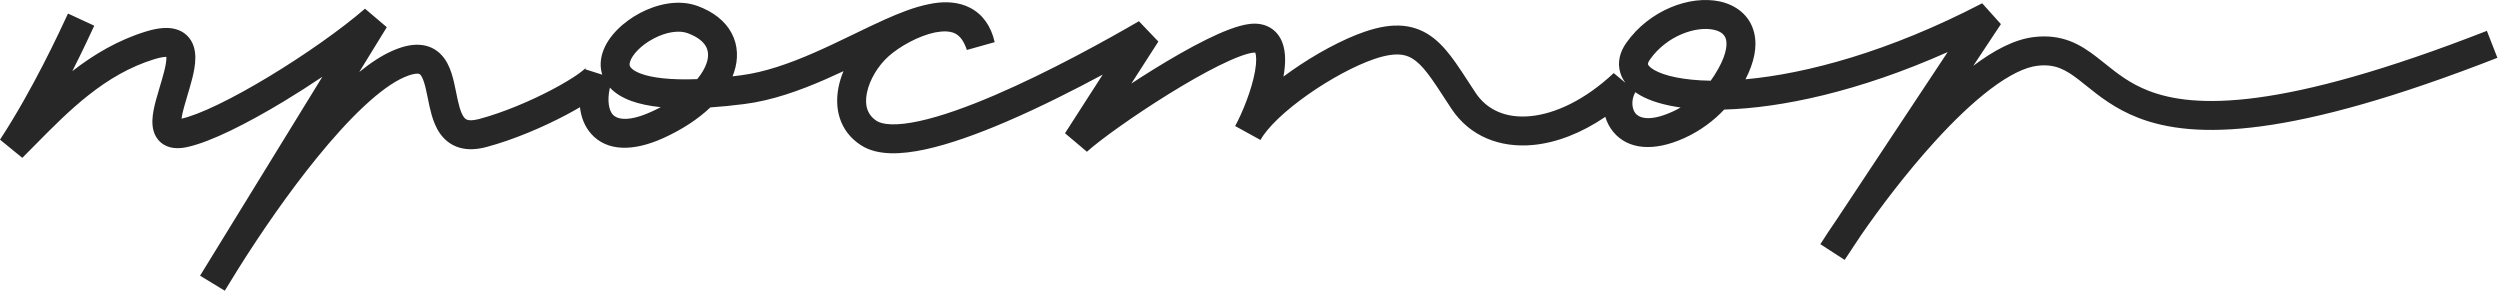 <?xml version="1.0" encoding="UTF-8"?> <svg xmlns="http://www.w3.org/2000/svg" width="339" height="40" viewBox="0 0 339 40" fill="none"> <path fill-rule="evenodd" clip-rule="evenodd" d="M236.687 10.753C244.892 10.005 256.092 7.046 268.783 0.446L271.324 3.27L267.576 8.925C270.254 6.904 273.099 5.334 275.833 5.019C279.696 4.574 282.134 6.053 284.311 7.733C284.696 8.031 285.069 8.329 285.441 8.627C287.148 9.993 288.818 11.329 291.374 12.319C297.536 14.705 309.261 15.094 337.222 4.184L338.648 7.839C310.581 18.791 297.608 18.939 289.958 15.978C286.787 14.751 284.599 12.99 282.877 11.604C282.539 11.332 282.219 11.075 281.913 10.839C280.073 9.418 278.66 8.643 276.283 8.917C274.598 9.111 272.436 10.171 269.927 12.066C267.464 13.925 264.871 16.432 262.346 19.208C258.515 23.42 254.937 28.149 252.328 31.932L250.134 35.242L246.841 33.11C247.472 32.113 248.224 30.973 249.076 29.736L264.105 7.06C252.06 12.429 241.51 14.641 233.802 14.856C232.359 16.387 230.546 17.749 228.379 18.73C224.27 20.589 220.769 20.299 218.77 17.897C218.255 17.279 217.898 16.579 217.682 15.845C214.415 18.064 211.05 19.358 207.882 19.657C203.404 20.081 199.296 18.491 196.816 14.746C196.449 14.192 196.112 13.674 195.794 13.185C195.202 12.274 194.677 11.466 194.148 10.721C193.349 9.594 192.67 8.802 191.991 8.269C191.352 7.767 190.705 7.487 189.908 7.409C189.07 7.328 187.941 7.461 186.346 8.005C183.763 8.886 180.385 10.696 177.354 12.827C174.265 14.998 171.859 17.277 170.922 18.981L167.484 17.09C168.45 15.335 169.735 12.193 170.183 9.651C170.416 8.324 170.355 7.511 170.215 7.155C170.212 7.148 170.209 7.141 170.207 7.135C170.154 7.13 170.067 7.128 169.936 7.142C169.069 7.237 167.472 7.817 165.302 8.891C163.21 9.926 160.808 11.304 158.421 12.785C153.61 15.77 149.069 19.041 147.387 20.577L144.414 18.068L149.527 10.117C145.609 12.222 140.99 14.557 136.467 16.498C132.642 18.14 128.807 19.535 125.485 20.255C123.824 20.615 122.224 20.822 120.779 20.781C119.349 20.741 117.914 20.454 116.725 19.678C113.744 17.731 113.146 14.589 113.709 11.805C113.856 11.077 114.083 10.354 114.376 9.651C113.583 10.022 112.775 10.391 111.958 10.748C108.493 12.262 104.741 13.621 100.945 14.106C99.281 14.319 97.742 14.471 96.32 14.566C94.657 16.151 92.485 17.576 89.936 18.73C85.952 20.532 82.33 20.596 80.154 18.138C79.261 17.13 78.794 15.88 78.643 14.537C78.04 14.892 77.39 15.254 76.705 15.615C73.605 17.25 69.636 18.954 65.973 19.931C64.663 20.28 63.426 20.35 62.299 20.021C61.134 19.68 60.287 18.972 59.689 18.135C59.118 17.335 58.774 16.42 58.535 15.594C58.316 14.834 58.153 14.026 58.01 13.318C57.997 13.254 57.984 13.191 57.972 13.129C57.811 12.334 57.669 11.675 57.486 11.118C57.301 10.554 57.126 10.268 56.998 10.132C56.927 10.055 56.862 10.003 56.654 9.99C56.369 9.973 55.798 10.041 54.812 10.471C53.29 11.134 51.447 12.463 49.372 14.398C47.319 16.312 45.135 18.728 42.926 21.45C39.208 26.029 35.48 31.398 32.256 36.534L30.481 39.422L27.129 37.383C27.706 36.423 28.305 35.448 28.923 34.464L43.712 10.41C42.015 11.553 40.257 12.677 38.518 13.728C36.019 15.239 33.53 16.617 31.285 17.7C29.071 18.768 26.981 19.605 25.313 19.955C24.227 20.184 22.864 20.223 21.806 19.317C20.758 18.418 20.64 17.125 20.666 16.308C20.694 15.426 20.91 14.466 21.141 13.6C21.299 13.008 21.492 12.366 21.675 11.754C21.761 11.469 21.845 11.19 21.922 10.926C22.179 10.047 22.384 9.272 22.491 8.613C22.56 8.182 22.57 7.892 22.561 7.712C22.292 7.71 21.784 7.764 20.934 8.024C14.201 10.084 9.287 15.067 4.806 19.609C4.205 20.218 3.612 20.819 3.024 21.404L0 18.938C4.419 12.194 8.05 4.369 9.22 1.838L12.781 3.484C12.256 4.62 11.213 6.873 9.807 9.645C12.697 7.407 15.989 5.434 19.786 4.272C21.18 3.846 22.502 3.642 23.651 3.907C24.997 4.216 25.887 5.117 26.265 6.29C26.585 7.283 26.505 8.362 26.364 9.236C26.216 10.155 25.95 11.13 25.688 12.028C25.593 12.352 25.5 12.662 25.409 12.962C25.236 13.538 25.074 14.078 24.931 14.613C24.768 15.224 24.663 15.714 24.616 16.092C25.804 15.825 27.508 15.166 29.58 14.166C31.686 13.15 34.063 11.836 36.488 10.37C41.35 7.432 46.289 3.952 49.495 1.177L52.45 3.688L48.713 9.767C50.247 8.521 51.772 7.516 53.245 6.874C54.533 6.313 55.754 6.004 56.896 6.075C58.116 6.15 59.114 6.652 59.861 7.449C60.553 8.187 60.951 9.094 61.214 9.894C61.48 10.702 61.661 11.581 61.817 12.35C61.828 12.403 61.839 12.456 61.849 12.508C62 13.253 62.132 13.907 62.305 14.505C62.49 15.145 62.683 15.576 62.882 15.855C63.054 16.097 63.21 16.199 63.399 16.255C63.627 16.321 64.096 16.371 64.962 16.14C68.267 15.259 71.957 13.684 74.875 12.144C76.332 11.376 77.553 10.64 78.412 10.032C78.845 9.726 79.146 9.48 79.331 9.303C79.401 9.236 79.44 9.192 79.458 9.171C79.437 9.2 79.391 9.273 79.348 9.388L81.666 10.128C81.343 9.127 81.405 8.1 81.699 7.169C82.421 4.885 84.574 2.93 86.803 1.756C89.05 0.573 92 -0.147 94.617 0.821C96.682 1.584 98.292 2.798 99.189 4.46C100.099 6.148 100.13 8.03 99.534 9.81C99.474 9.99 99.407 10.17 99.333 10.35C99.696 10.308 100.068 10.263 100.447 10.214C103.694 9.799 107.045 8.613 110.387 7.153C112.051 6.426 113.685 5.643 115.29 4.868C115.454 4.789 115.617 4.71 115.78 4.631C117.206 3.941 118.613 3.261 119.956 2.66C121.94 1.771 123.963 0.968 125.877 0.58C126.09 0.534 126.303 0.492 126.515 0.457C128.15 0.186 129.969 0.232 131.571 1.07C133.254 1.95 134.39 3.541 134.88 5.717L131.108 6.774C130.739 5.679 130.295 5.099 129.896 4.782C129.514 4.476 129.02 4.29 128.304 4.262C127.852 4.245 127.348 4.291 126.79 4.397C124.515 4.875 121.988 6.304 120.511 7.615C119.081 8.885 117.915 10.8 117.554 12.583C117.209 14.291 117.616 15.573 118.871 16.393C119.226 16.625 119.855 16.83 120.889 16.859C121.908 16.888 123.172 16.742 124.654 16.421C127.618 15.778 131.187 14.494 134.919 12.893C142.366 9.696 150.149 5.369 154.438 2.877L157.074 5.635L153.412 11.329C154.373 10.698 155.361 10.066 156.352 9.451C158.801 7.932 161.319 6.484 163.562 5.374C165.727 4.303 167.881 3.42 169.509 3.242C170.426 3.141 171.363 3.253 172.195 3.73C173.04 4.214 173.565 4.954 173.865 5.718C174.421 7.129 174.307 8.852 174.047 10.331C174.044 10.349 174.041 10.366 174.038 10.384C174.388 10.123 174.742 9.867 175.098 9.617C178.334 7.342 182.045 5.326 185.079 4.292C186.994 3.638 188.708 3.351 190.286 3.504C191.907 3.661 193.25 4.268 194.415 5.184C195.54 6.068 196.478 7.224 197.348 8.451C197.921 9.258 198.521 10.181 199.144 11.139C199.453 11.614 199.768 12.098 200.087 12.58C201.637 14.92 204.224 16.062 207.513 15.751C210.857 15.435 214.889 13.59 218.82 9.911L220.406 11.226C220.109 10.827 219.871 10.382 219.717 9.884C219.269 8.434 219.679 7.02 220.504 5.842C223.64 1.369 229.17 -0.679 233.214 0.2C235.335 0.661 237.29 2.02 237.872 4.479C238.312 6.337 237.871 8.46 236.687 10.753ZM89.597 14.532C88.022 14.371 86.708 14.088 85.629 13.699C84.452 13.274 83.441 12.68 82.702 11.879C82.282 13.745 82.61 14.994 83.092 15.537C83.496 15.994 84.814 16.741 88.318 15.155C88.765 14.953 89.191 14.745 89.597 14.532ZM94.543 10.73C95.17 9.969 95.59 9.232 95.814 8.564C96.128 7.626 96.045 6.895 95.736 6.323C95.414 5.726 94.701 5.035 93.256 4.501C92.103 4.074 90.373 4.31 88.631 5.228C86.871 6.155 85.726 7.447 85.44 8.351C85.322 8.724 85.378 8.915 85.459 9.052C85.569 9.236 85.922 9.634 86.961 10.009C88.425 10.537 90.838 10.871 94.543 10.73ZM79.469 9.156C79.47 9.156 79.466 9.161 79.458 9.171C79.465 9.161 79.469 9.156 79.469 9.156ZM24.037 16.169C24.037 16.169 24.043 16.169 24.053 16.171C24.042 16.17 24.037 16.169 24.037 16.169ZM24.595 16.667C24.599 16.68 24.6 16.688 24.6 16.688C24.599 16.689 24.597 16.682 24.595 16.667ZM170.272 7.147C170.272 7.147 170.27 7.147 170.267 7.145C170.271 7.146 170.272 7.147 170.272 7.147ZM231.967 10.946C228.234 10.886 225.681 10.269 224.338 9.505C223.623 9.098 223.484 8.787 223.465 8.726C223.458 8.703 223.45 8.669 223.467 8.595C223.485 8.508 223.544 8.341 223.717 8.094C226.041 4.78 230.036 3.524 232.381 4.034C233.454 4.267 233.91 4.776 234.054 5.383C234.236 6.154 234.081 7.717 232.427 10.28C232.283 10.504 232.13 10.726 231.967 10.946ZM227.894 14.575C225.664 14.264 223.793 13.709 222.398 12.915C222.177 12.789 221.96 12.653 221.75 12.505C221.15 13.547 221.275 14.773 221.786 15.387C222.139 15.813 223.383 16.684 226.761 15.155C227.154 14.978 227.532 14.784 227.894 14.575Z" fill="#272727"></path> </svg> 